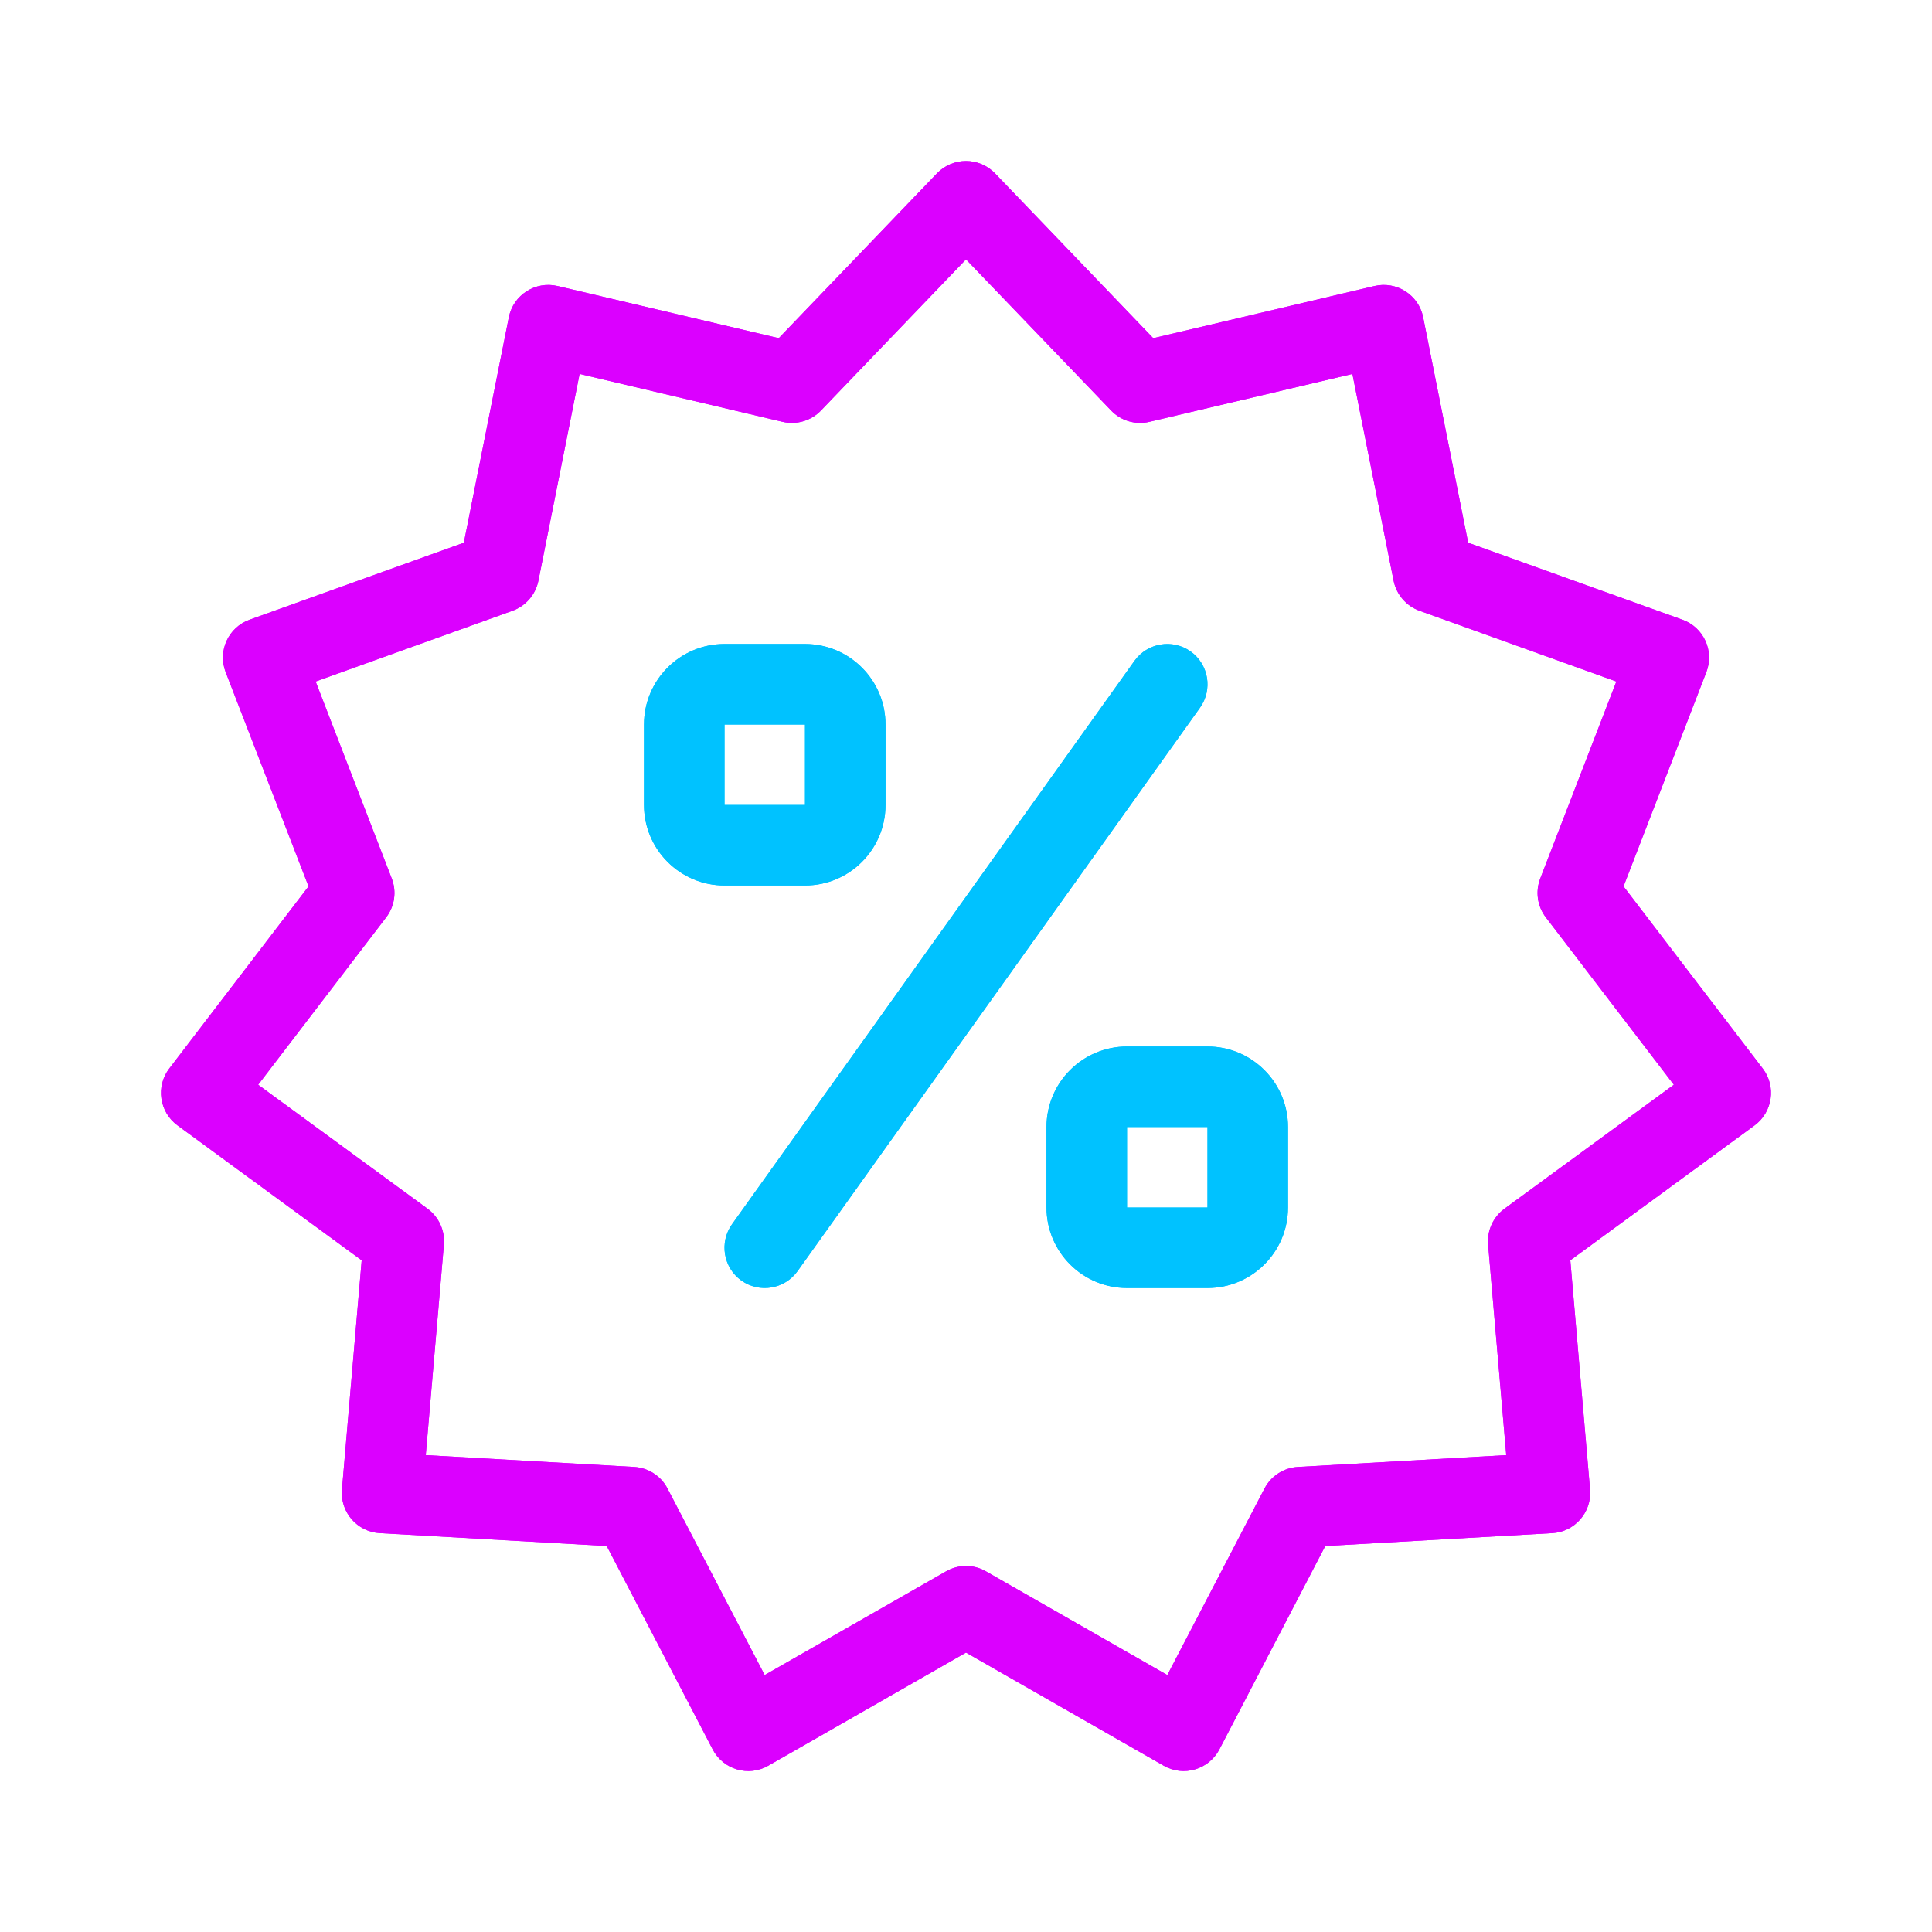 <?xml version="1.0" encoding="UTF-8"?> <svg xmlns="http://www.w3.org/2000/svg" width="24" height="24" viewBox="0 0 24 24" fill="none"> <g filter="url(#filter0_f_206_2)"> <path d="M9.544 21.934C9.298 22.075 8.984 21.983 8.853 21.731L7.537 19.205L4.718 19.045C4.437 19.029 4.224 18.784 4.248 18.503L4.493 15.656L2.205 13.98C1.979 13.814 1.933 13.495 2.103 13.273L3.833 11.011L2.803 8.349C2.702 8.087 2.836 7.793 3.101 7.698L5.762 6.742L6.321 3.941C6.376 3.664 6.651 3.488 6.926 3.553L9.674 4.201L11.639 2.154C11.836 1.949 12.164 1.949 12.361 2.154L14.326 4.201L17.074 3.553C17.349 3.488 17.624 3.664 17.679 3.941L18.238 6.742L20.899 7.698C21.164 7.793 21.298 8.087 21.197 8.349L20.168 11.011L21.897 13.273C22.067 13.495 22.021 13.814 21.796 13.98L19.507 15.656L19.752 18.503C19.776 18.784 19.563 19.029 19.282 19.045L16.463 19.205L15.148 21.731C15.016 21.983 14.702 22.075 14.456 21.934L12 20.529L9.544 21.934ZM9.499 20.808L11.752 19.52C11.906 19.431 12.095 19.431 12.248 19.52L14.501 20.808L15.708 18.491C15.789 18.335 15.947 18.233 16.123 18.223L18.711 18.076L18.486 15.462C18.471 15.288 18.548 15.119 18.689 15.015L20.793 13.475L19.203 11.396C19.097 11.258 19.071 11.075 19.134 10.912L20.079 8.466L17.634 7.587C17.469 7.528 17.347 7.386 17.312 7.214L16.8 4.645L14.278 5.24C14.106 5.281 13.925 5.227 13.803 5.1L12 3.222L10.198 5.1C10.075 5.227 9.894 5.281 9.722 5.24L7.2 4.645L6.688 7.214C6.653 7.386 6.531 7.528 6.366 7.587L3.921 8.466L4.866 10.912C4.929 11.075 4.903 11.258 4.797 11.396L3.207 13.475L5.311 15.015C5.452 15.119 5.529 15.288 5.514 15.462L5.289 18.076L7.877 18.223C8.053 18.233 8.211 18.335 8.292 18.491L9.499 20.808ZM14.093 8.209C14.254 7.985 14.566 7.933 14.791 8.093C15.015 8.254 15.067 8.566 14.907 8.791L9.907 15.791C9.746 16.015 9.434 16.067 9.209 15.907C8.985 15.746 8.933 15.434 9.093 15.209L14.093 8.209ZM9 9V10H10V9H9ZM9 8H10C10.552 8 11 8.448 11 9V10C11 10.552 10.552 11 10 11H9C8.448 11 8 10.552 8 10V9C8 8.448 8.448 8 9 8ZM14 14V15H15V14H14ZM14 13H15C15.552 13 16 13.448 16 14V15C16 15.552 15.552 16 15 16H14C13.448 16 13 15.552 13 15V14C13 13.448 13.448 13 14 13Z" fill="url(#paint0_radial_206_2)"></path> </g> <path d="M9.544 21.934C9.298 22.075 8.984 21.983 8.853 21.731L7.537 19.205L4.718 19.045C4.437 19.029 4.224 18.784 4.248 18.503L4.493 15.656L2.205 13.98C1.979 13.814 1.933 13.495 2.103 13.273L3.833 11.011L2.803 8.349C2.702 8.087 2.836 7.793 3.101 7.698L5.762 6.742L6.321 3.941C6.376 3.664 6.651 3.488 6.926 3.553L9.674 4.201L11.639 2.154C11.836 1.949 12.164 1.949 12.361 2.154L14.326 4.201L17.074 3.553C17.349 3.488 17.624 3.664 17.679 3.941L18.238 6.742L20.899 7.698C21.164 7.793 21.298 8.087 21.197 8.349L20.168 11.011L21.897 13.273C22.067 13.495 22.021 13.814 21.796 13.98L19.507 15.656L19.752 18.503C19.776 18.784 19.563 19.029 19.282 19.045L16.463 19.205L15.148 21.731C15.016 21.983 14.702 22.075 14.456 21.934L12 20.529L9.544 21.934ZM9.499 20.808L11.752 19.52C11.906 19.431 12.095 19.431 12.248 19.52L14.501 20.808L15.708 18.491C15.789 18.335 15.947 18.233 16.123 18.223L18.711 18.076L18.486 15.462C18.471 15.288 18.548 15.119 18.689 15.015L20.793 13.475L19.203 11.396C19.097 11.258 19.071 11.075 19.134 10.912L20.079 8.466L17.634 7.587C17.469 7.528 17.347 7.386 17.312 7.214L16.8 4.645L14.278 5.24C14.106 5.281 13.925 5.227 13.803 5.1L12 3.222L10.198 5.1C10.075 5.227 9.894 5.281 9.722 5.24L7.2 4.645L6.688 7.214C6.653 7.386 6.531 7.528 6.366 7.587L3.921 8.466L4.866 10.912C4.929 11.075 4.903 11.258 4.797 11.396L3.207 13.475L5.311 15.015C5.452 15.119 5.529 15.288 5.514 15.462L5.289 18.076L7.877 18.223C8.053 18.233 8.211 18.335 8.292 18.491L9.499 20.808ZM14.093 8.209C14.254 7.985 14.566 7.933 14.791 8.093C15.015 8.254 15.067 8.566 14.907 8.791L9.907 15.791C9.746 16.015 9.434 16.067 9.209 15.907C8.985 15.746 8.933 15.434 9.093 15.209L14.093 8.209ZM9 9V10H10V9H9ZM9 8H10C10.552 8 11 8.448 11 9V10C11 10.552 10.552 11 10 11H9C8.448 11 8 10.552 8 10V9C8 8.448 8.448 8 9 8ZM14 14V15H15V14H14ZM14 13H15C15.552 13 16 13.448 16 14V15C16 15.552 15.552 16 15 16H14C13.448 16 13 15.552 13 15V14C13 13.448 13.448 13 14 13Z" fill="url(#paint1_radial_206_2)"></path> <defs> <filter id="filter0_f_206_2" x="0" y="0" width="24" height="24" filterUnits="userSpaceOnUse" color-interpolation-filters="sRGB"> <feFlood flood-opacity="0" result="BackgroundImageFix"></feFlood> <feBlend mode="normal" in="SourceGraphic" in2="BackgroundImageFix" result="shape"></feBlend> <feGaussianBlur stdDeviation="1" result="effect1_foregroundBlur_206_2"></feGaussianBlur> </filter> <radialGradient id="paint0_radial_206_2" cx="0" cy="0" r="1" gradientUnits="userSpaceOnUse" gradientTransform="translate(12 12) rotate(90) scale(10 10)"> <stop offset="0.609" stop-color="#00C2FF"></stop> <stop offset="0.708" stop-color="#DB00FF"></stop> <stop offset="0.995" stop-color="#DB00FF"></stop> </radialGradient> <radialGradient id="paint1_radial_206_2" cx="0" cy="0" r="1" gradientUnits="userSpaceOnUse" gradientTransform="translate(12 12) rotate(90) scale(10 10)"> <stop offset="0.609" stop-color="#00C2FF"></stop> <stop offset="0.708" stop-color="#DB00FF"></stop> <stop offset="0.995" stop-color="#DB00FF"></stop> </radialGradient> </defs> </svg> 